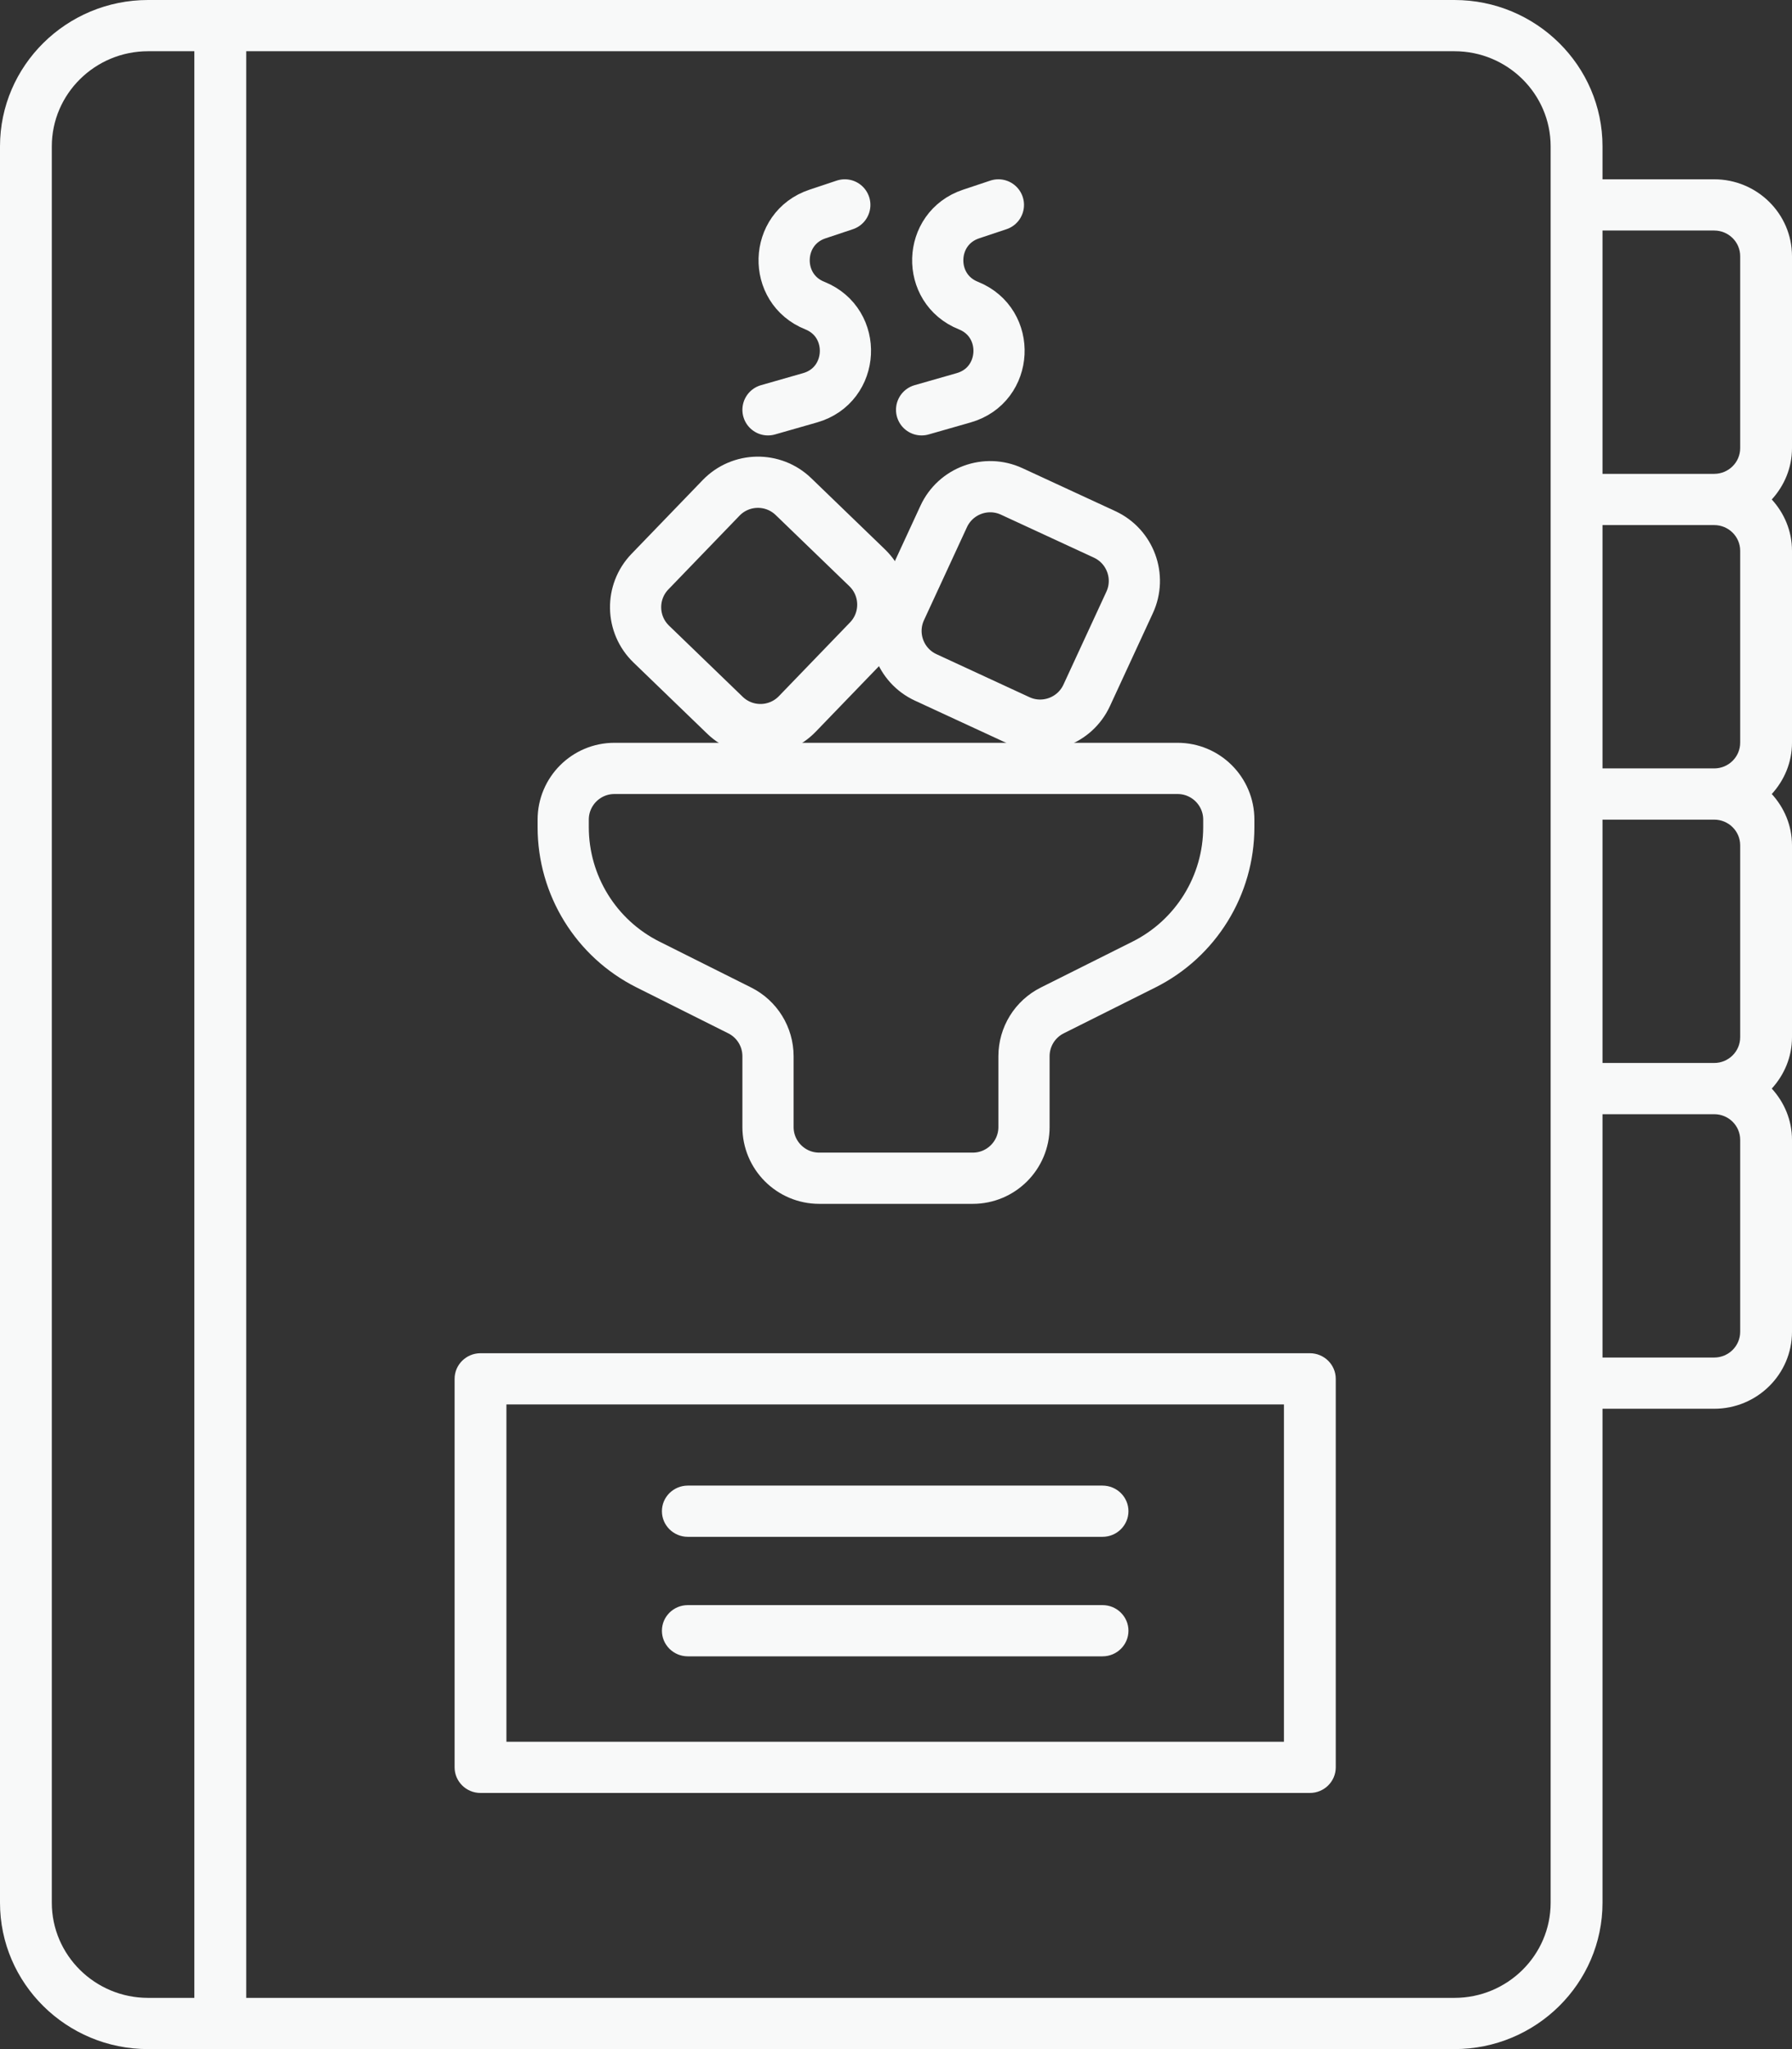 <svg width="35" height="40" viewBox="0 0 35 40" fill="none" xmlns="http://www.w3.org/2000/svg">
<rect x="0" y="0" width="35" height="40" fill="#333333" stroke="none"/>
<path d="M2.892 40H28.407C30.001 40 31.299 38.718 31.299 37.143V27.5H33.48C34.319 27.5 35 26.826 35 25.998V22.251C35 21.865 34.848 21.516 34.605 21.25C34.848 20.983 35 20.635 35 20.248V16.501C35 16.115 34.848 15.766 34.605 15.5C34.848 15.233 35 14.885 35 14.498V10.751C35 10.365 34.848 10.016 34.605 9.75C34.848 9.483 35 9.135 35 8.748V5.001C35 4.173 34.318 3.5 33.48 3.5H31.299V2.857C31.299 1.282 30.001 0 28.407 0H2.892C1.297 0 0 1.282 0 2.857V37.143C0 38.718 1.297 40 2.892 40ZM33.988 10.751V14.498C33.988 14.775 33.76 15 33.481 15H31.299V10.25H33.481C33.76 10.25 33.988 10.475 33.988 10.751ZM33.988 16.501V20.248C33.988 20.525 33.76 20.75 33.481 20.75H31.299V16H33.481C33.76 16 33.988 16.224 33.988 16.501ZM33.988 25.998C33.988 26.275 33.76 26.5 33.481 26.5H31.299V21.75H33.481C33.761 21.75 33.988 21.974 33.988 22.251V25.998ZM33.48 4.5C33.76 4.5 33.988 4.724 33.988 5.001V8.748C33.988 9.025 33.76 9.25 33.48 9.25H31.299V4.5H33.48ZM30.286 2.857V37.143C30.286 38.167 29.443 39 28.407 39H4.809V1H28.407C29.443 1 30.286 1.833 30.286 2.857ZM1.012 2.857C1.012 1.833 1.856 1 2.892 1H3.796V39H2.892C1.856 39 1.012 38.167 1.012 37.143V2.857Z" fill="#F8F9F9"/>
<path d="M9.385 35H25.583C25.862 35 26.089 34.776 26.089 34.5V26.916C26.089 26.64 25.862 26.416 25.583 26.416H9.385C9.106 26.416 8.879 26.64 8.879 26.916V34.5C8.879 34.776 9.106 35 9.385 35ZM9.891 27.416H25.077V34H9.891V27.416Z" fill="#F8F9F9"/>
<path d="M21.533 29H13.434C13.155 29 12.928 29.224 12.928 29.5C12.928 29.776 13.155 30 13.434 30H21.533C21.813 30 22.04 29.776 22.04 29.5C22.04 29.224 21.813 29 21.533 29Z" fill="#F8F9F9"/>
<path d="M21.533 31.333H13.434C13.155 31.333 12.928 31.556 12.928 31.833C12.928 32.109 13.155 32.333 13.434 32.333H21.533C21.813 32.333 22.04 32.109 22.04 31.833C22.04 31.556 21.813 31.333 21.533 31.333Z" fill="#F8F9F9"/>
<path d="M15 20.618V22C15 22.552 15.448 23 16 23H19C19.552 23 20 22.552 20 22V20.618C20 20.239 20.214 19.893 20.553 19.724L22.342 18.829C23.358 18.321 24 17.282 24 16.146V16C24 15.448 23.552 15 23 15H12C11.448 15 11 15.448 11 16V16.146C11 17.282 11.642 18.321 12.658 18.829L14.447 19.724C14.786 19.893 15 20.239 15 20.618Z" stroke="#F8F9F9" stroke-linecap="round"/>
<path d="M14.159 13.962L12.72 12.573C12.322 12.189 12.311 11.556 12.694 11.159L14.083 9.72C14.467 9.322 15.1 9.311 15.497 9.694L16.936 11.083C17.334 11.467 17.345 12.1 16.962 12.497L15.573 13.936C15.189 14.334 14.556 14.345 14.159 13.962Z" stroke="#F8F9F9" stroke-linecap="round"/>
<path d="M17.593 11.896L18.432 10.081C18.664 9.58 19.258 9.361 19.76 9.593L21.575 10.432C22.076 10.664 22.295 11.259 22.063 11.76L21.224 13.575C20.992 14.076 20.397 14.295 19.896 14.063L18.081 13.224C17.579 12.992 17.361 12.398 17.593 11.896Z" stroke="#F8F9F9" stroke-linecap="round"/>
<path d="M18 8L18.822 7.765C19.695 7.516 19.756 6.303 18.914 5.965C18.09 5.636 18.125 4.458 18.966 4.178L19.5 4" stroke="#F8F9F9" stroke-linecap="round"/>
<path d="M15 8L15.822 7.765C16.695 7.516 16.756 6.303 15.914 5.965C15.09 5.636 15.125 4.458 15.966 4.178L16.5 4" stroke="#F8F9F9" stroke-linecap="round"/>
</svg>
